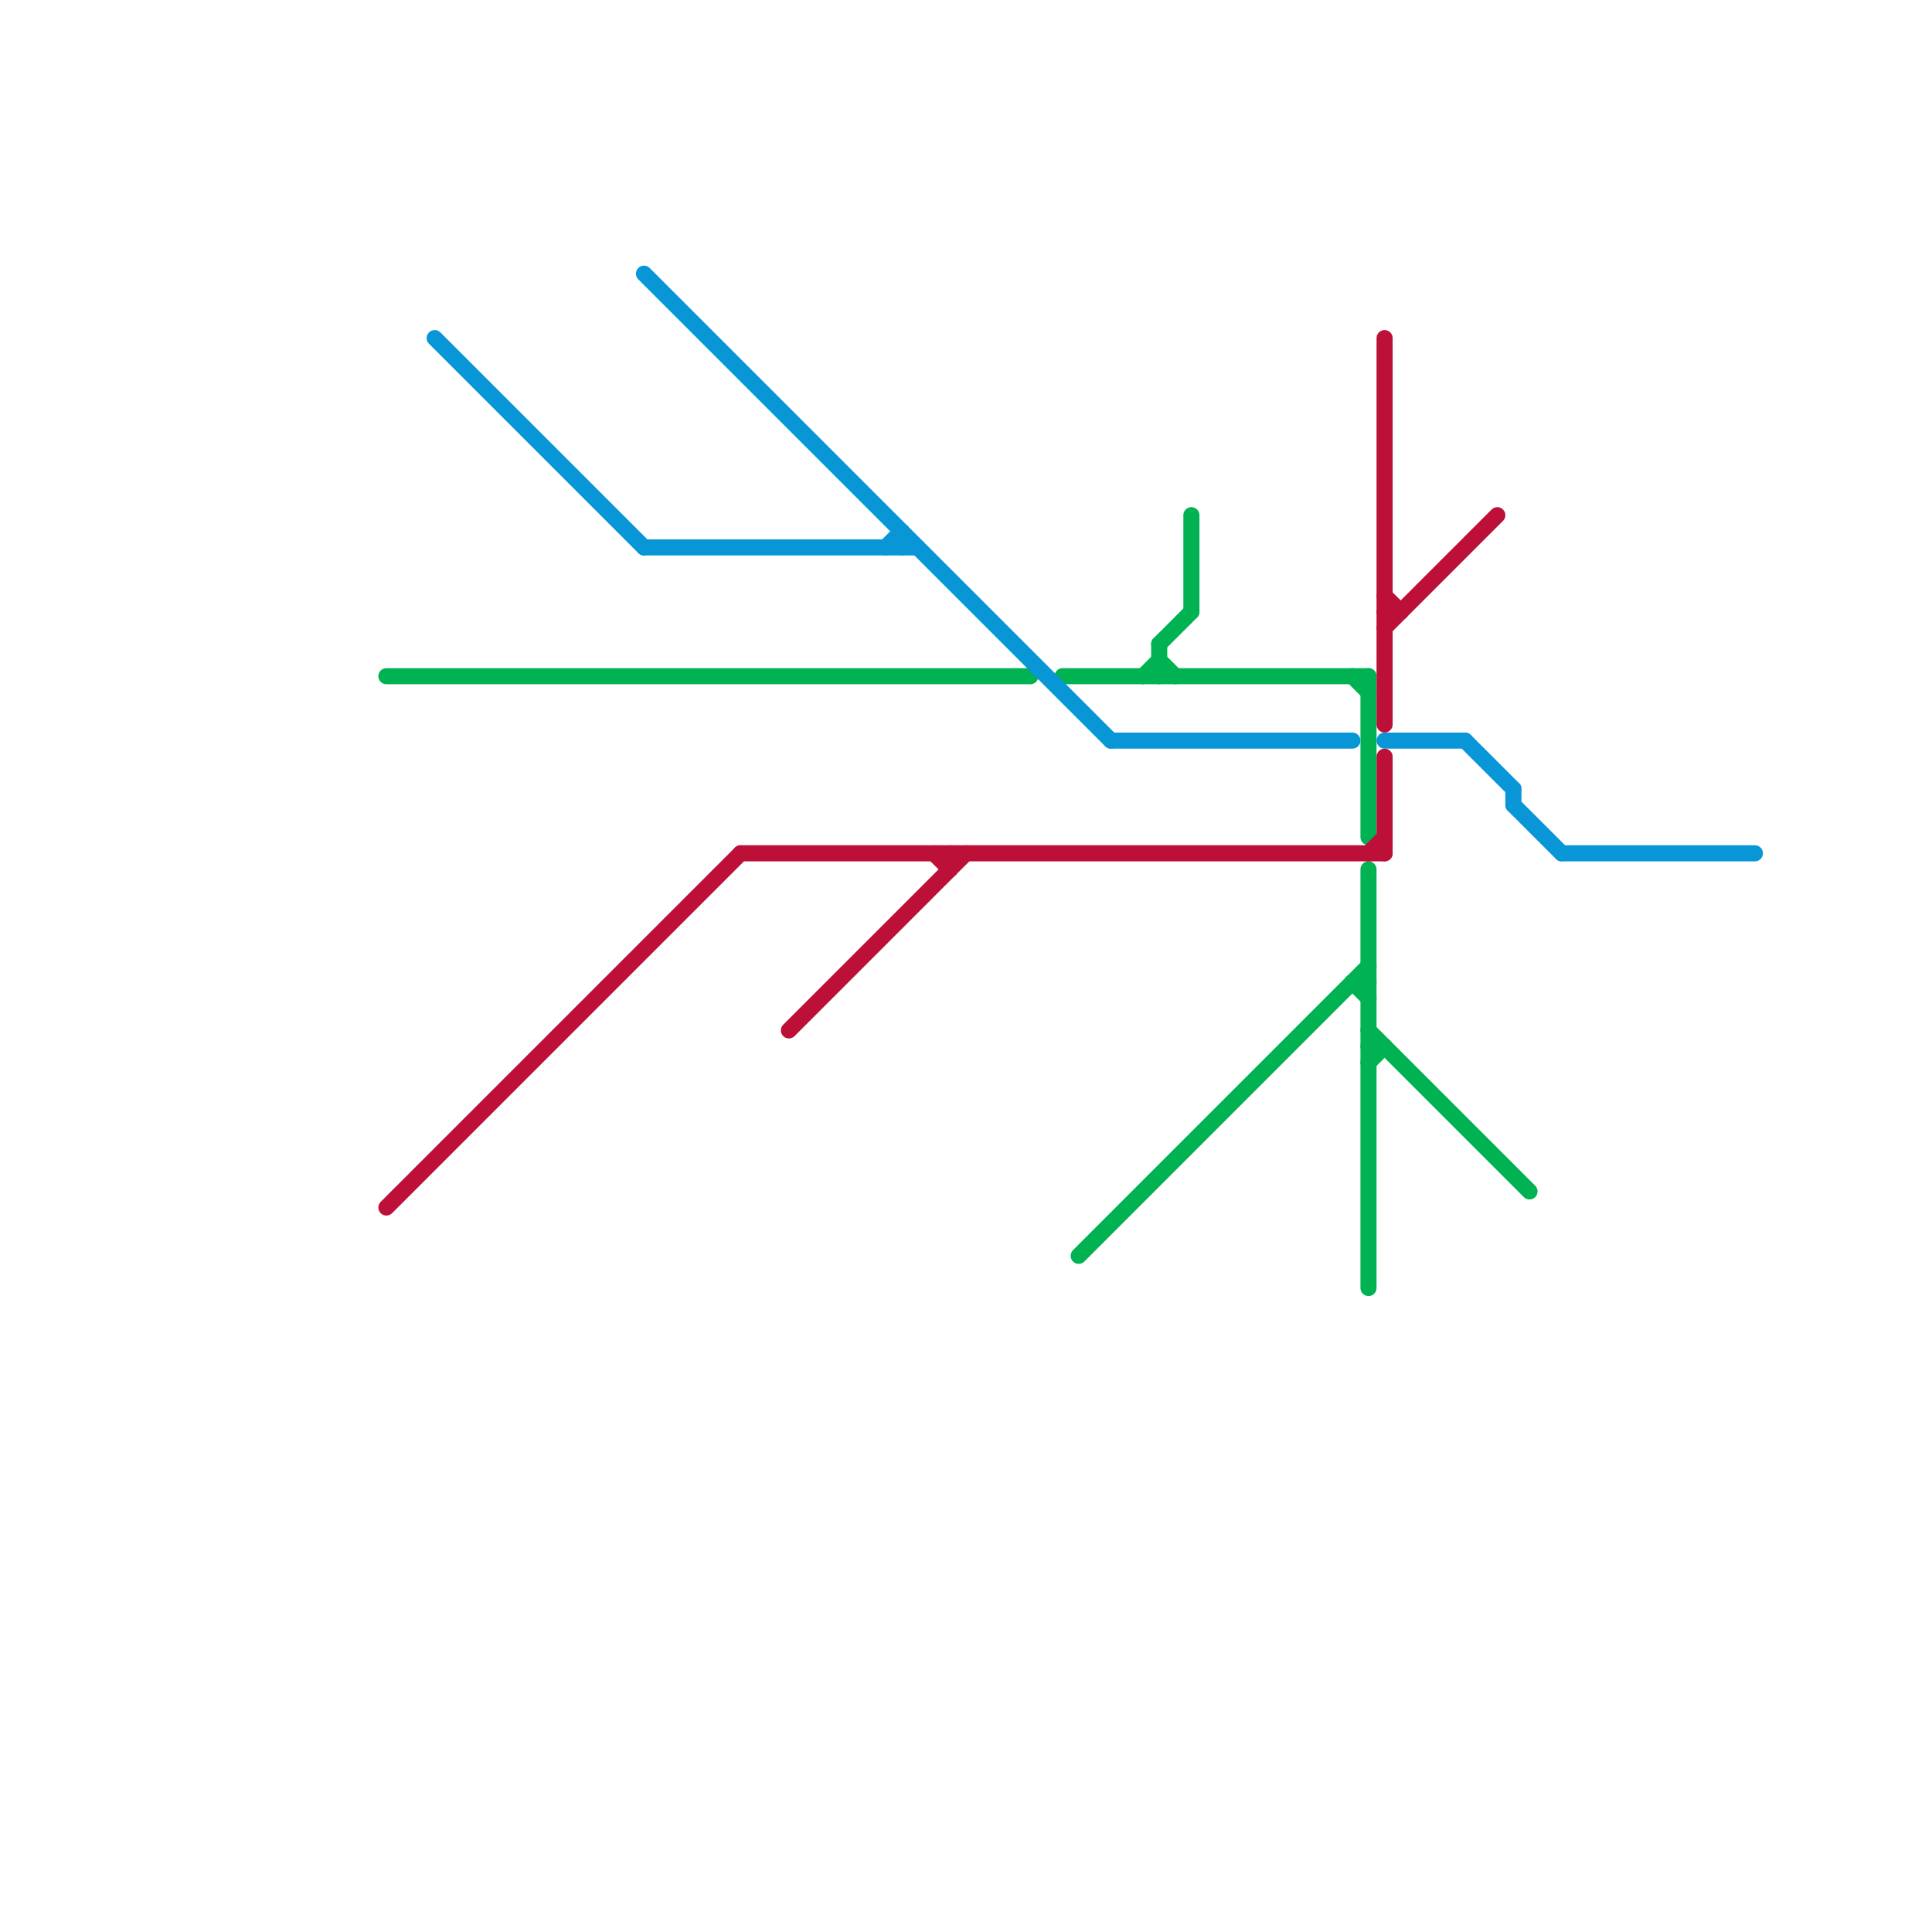 
<svg version="1.1" xmlns="http://www.w3.org/2000/svg" viewBox="0 0 120 120">
<style>text { font: 1px Helvetica; font-weight: 600; white-space: pre; dominant-baseline: central; } line { stroke-width: 1; fill: none; stroke-linecap: round; stroke-linejoin: round; } .c0 { stroke: #00b251 } .c1 { stroke: #bd1038 } .c2 { stroke: #0896d7 } .w1 { stroke-width: 1; }</style><defs><g id="wm-xf"><circle r="1.2" fill="#000"/><circle r="0.9" fill="#fff"/><circle r="0.6" fill="#000"/><circle r="0.3" fill="#fff"/></g><g id="wm"><circle r="0.6" fill="#000"/><circle r="0.3" fill="#fff"/></g></defs><line class="c0 " x1="85" y1="65" x2="86" y2="65"/><line class="c0 " x1="24" y1="42" x2="64" y2="42"/><line class="c0 " x1="85" y1="54" x2="85" y2="80"/><line class="c0 " x1="66" y1="42" x2="85" y2="42"/><line class="c0 " x1="85" y1="66" x2="86" y2="65"/><line class="c0 " x1="72" y1="40" x2="74" y2="38"/><line class="c0 " x1="84" y1="61" x2="85" y2="62"/><line class="c0 " x1="74" y1="32" x2="74" y2="38"/><line class="c0 " x1="85" y1="64" x2="95" y2="74"/><line class="c0 " x1="72" y1="41" x2="73" y2="42"/><line class="c0 " x1="71" y1="42" x2="72" y2="41"/><line class="c0 " x1="67" y1="78" x2="85" y2="60"/><line class="c0 " x1="85" y1="42" x2="85" y2="52"/><line class="c0 " x1="72" y1="40" x2="72" y2="42"/><line class="c0 " x1="84" y1="61" x2="85" y2="61"/><line class="c0 " x1="84" y1="42" x2="85" y2="43"/><line class="c1 " x1="86" y1="21" x2="86" y2="45"/><line class="c1 " x1="58" y1="53" x2="59" y2="54"/><line class="c1 " x1="24" y1="75" x2="46" y2="53"/><line class="c1 " x1="86" y1="37" x2="87" y2="38"/><line class="c1 " x1="86" y1="38" x2="87" y2="38"/><line class="c1 " x1="59" y1="53" x2="59" y2="54"/><line class="c1 " x1="86" y1="47" x2="86" y2="53"/><line class="c1 " x1="86" y1="39" x2="93" y2="32"/><line class="c1 " x1="46" y1="53" x2="86" y2="53"/><line class="c1 " x1="85" y1="53" x2="86" y2="52"/><line class="c1 " x1="49" y1="64" x2="60" y2="53"/><line class="c2 " x1="40" y1="17" x2="69" y2="46"/><line class="c2 " x1="56" y1="33" x2="56" y2="34"/><line class="c2 " x1="55" y1="34" x2="56" y2="33"/><line class="c2 " x1="97" y1="53" x2="109" y2="53"/><line class="c2 " x1="27" y1="21" x2="40" y2="34"/><line class="c2 " x1="94" y1="50" x2="97" y2="53"/><line class="c2 " x1="69" y1="46" x2="84" y2="46"/><line class="c2 " x1="94" y1="49" x2="94" y2="50"/><line class="c2 " x1="86" y1="46" x2="91" y2="46"/><line class="c2 " x1="40" y1="34" x2="57" y2="34"/><line class="c2 " x1="91" y1="46" x2="94" y2="49"/>
</svg>
